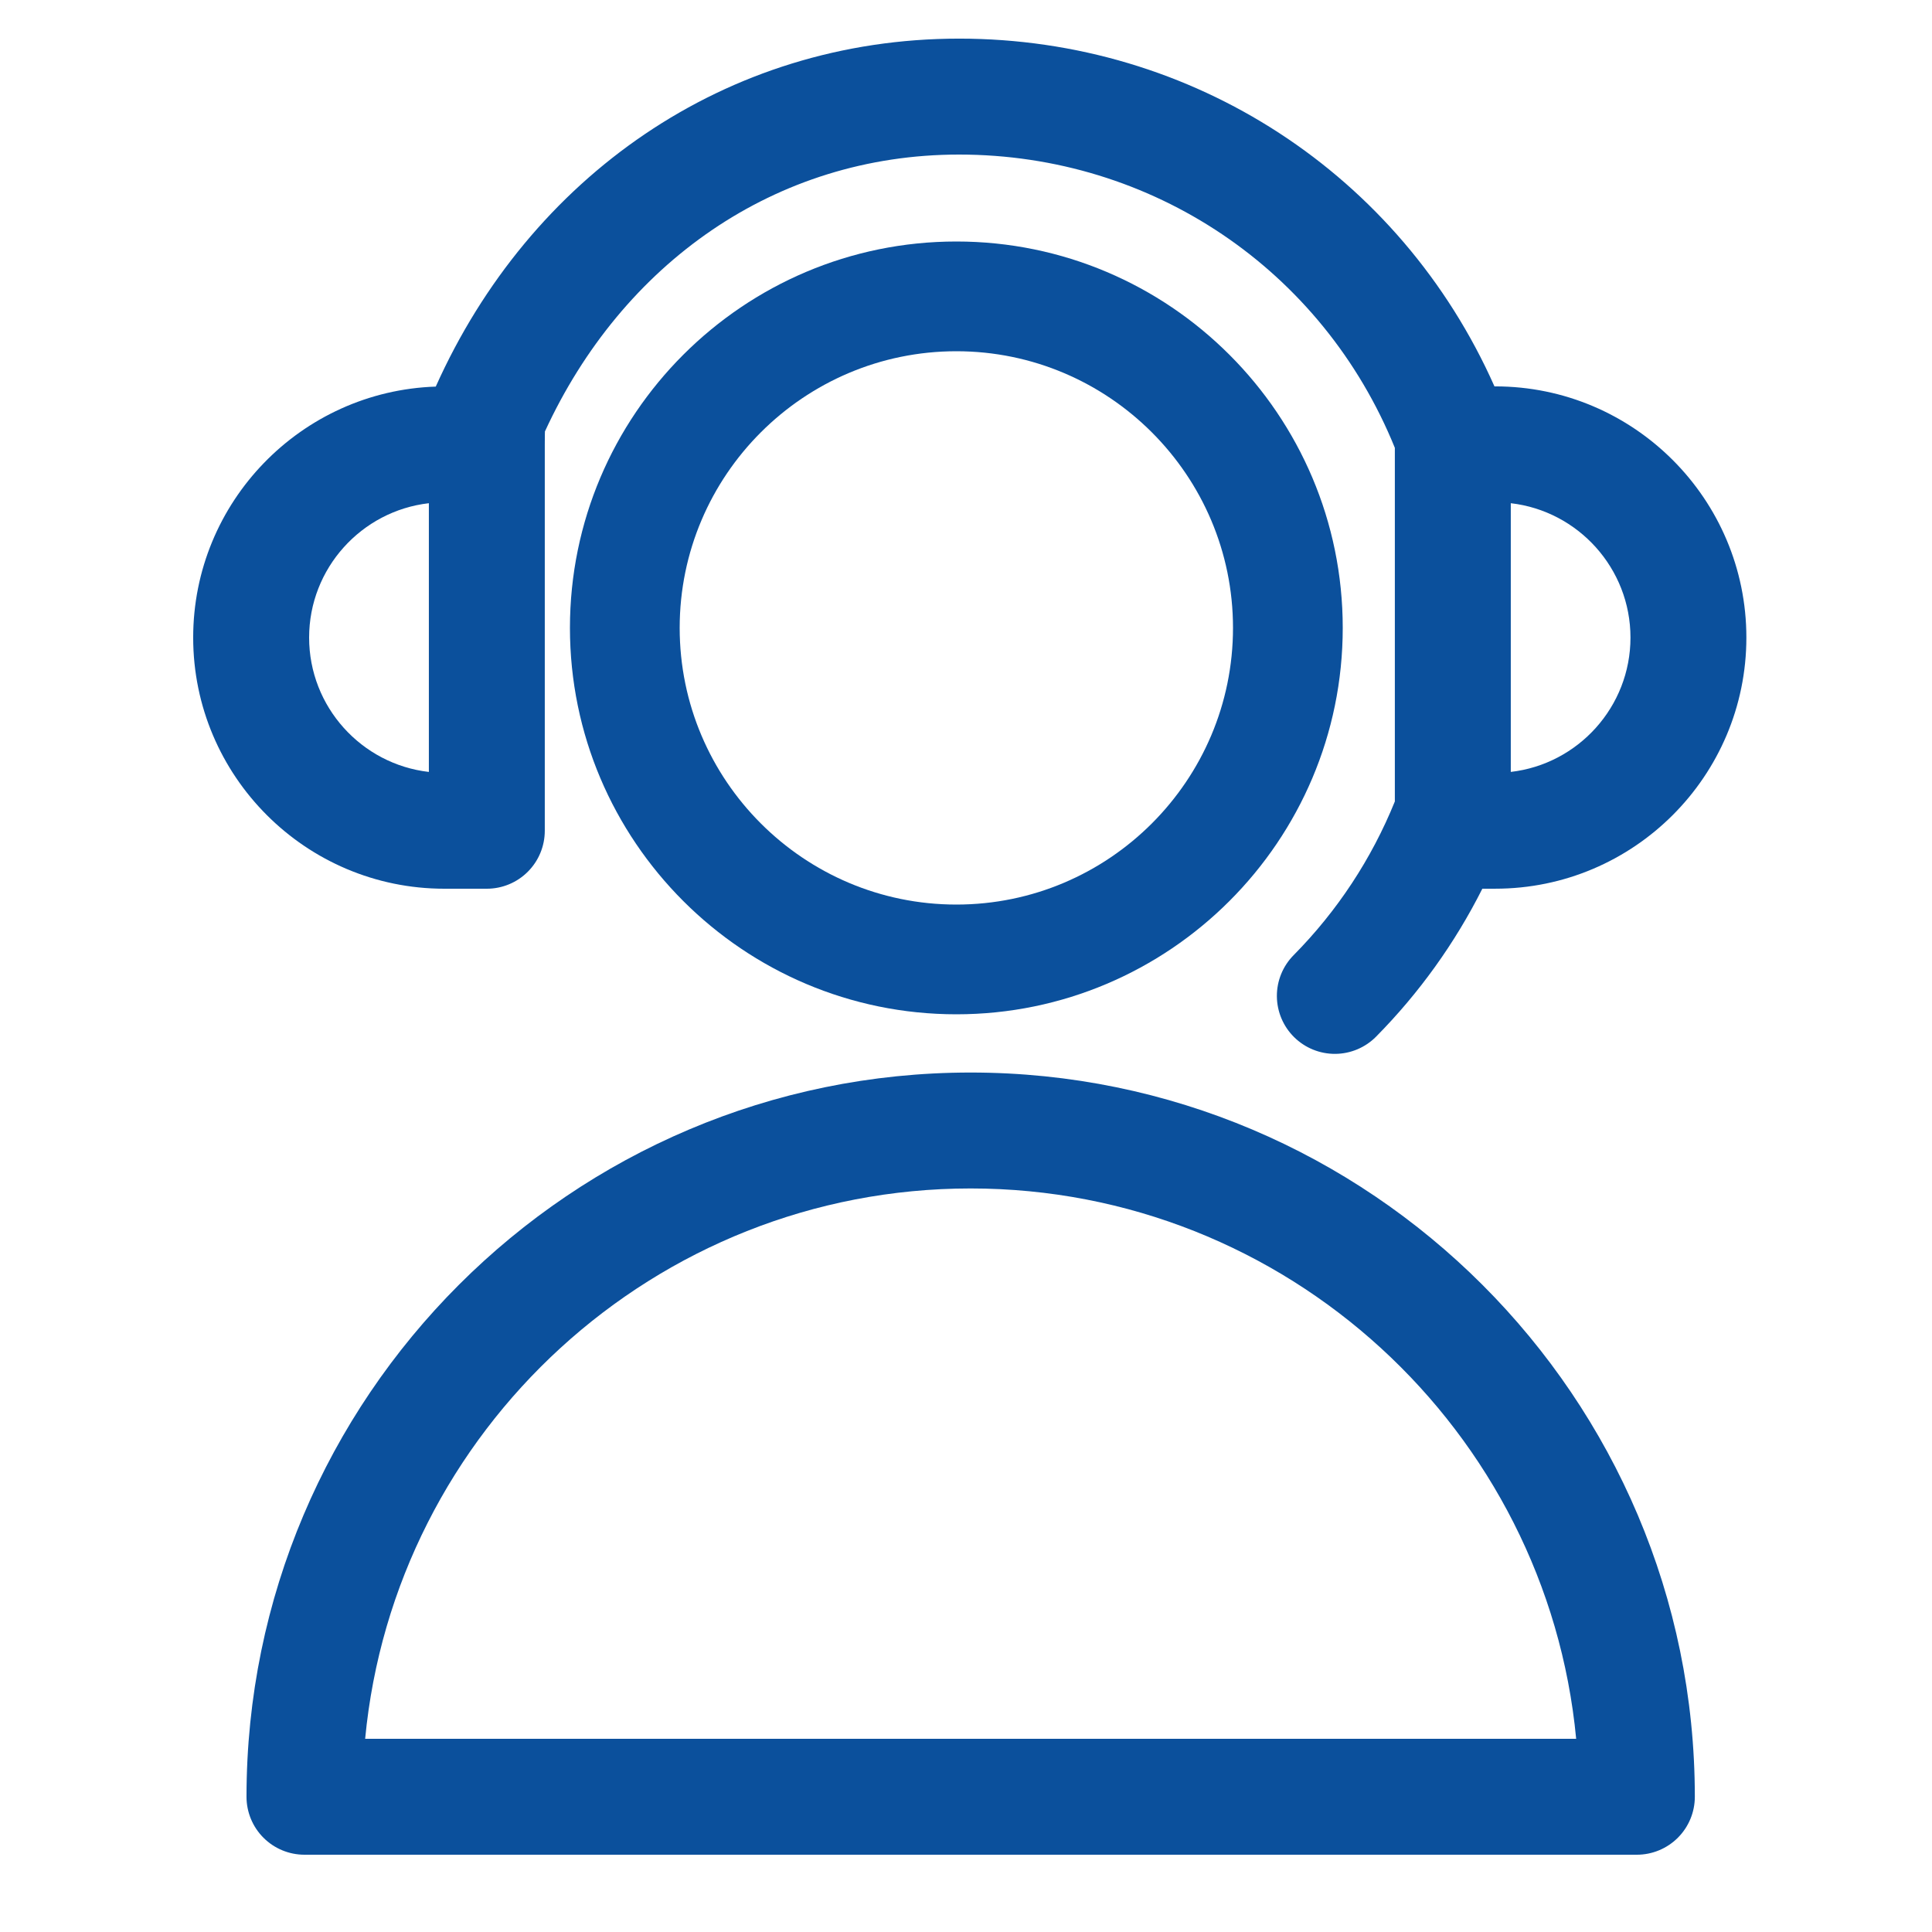 <?xml version="1.0" encoding="UTF-8"?> <svg xmlns="http://www.w3.org/2000/svg" width="100" height="100" viewBox="0 0 100 100" fill="none"><path fill-rule="evenodd" clip-rule="evenodd" d="M50.239 55.514C29.57 55.514 12.759 72.33 12.759 93C12.759 93.796 13.075 94.559 13.637 95.121C14.2 95.684 14.963 96 15.759 96H84.724C85.519 96 86.282 95.684 86.845 95.121C87.408 94.559 87.724 93.796 87.724 93C87.724 72.33 70.909 55.514 50.239 55.514ZM50.239 61.514C33.894 61.514 20.415 74.042 18.9 90H81.582C80.067 74.042 66.586 61.514 50.239 61.514Z" fill="#0B509C"></path><path fill-rule="evenodd" clip-rule="evenodd" d="M29.5 32.499C29.5 21.47 38.472 12.5 49.502 12.5C60.53 12.5 69.5 21.47 69.5 32.499C69.5 43.529 60.53 52.5 49.502 52.5C38.472 52.5 29.5 43.529 29.5 32.499ZM49.502 18.18C41.606 18.18 35.18 24.605 35.18 32.499C35.18 40.394 41.606 46.82 49.502 46.82C57.395 46.82 63.82 40.395 63.82 32.499C63.82 24.605 57.395 18.18 49.502 18.18Z" fill="#0B509C"></path><path fill-rule="evenodd" clip-rule="evenodd" d="M22.555 20.01C27.413 9.164 37.549 1.999 49.641 1.999C61.743 1.999 72.481 9.027 77.353 19.999H77.392C84.561 19.999 90.392 25.83 90.392 33C90.392 40.17 84.561 45.999 77.392 45.999H76.726C75.305 48.822 73.45 51.406 71.226 53.657C70.667 54.222 69.906 54.543 69.111 54.548C68.315 54.553 67.55 54.242 66.984 53.683C66.417 53.124 66.097 52.363 66.091 51.567C66.086 50.771 66.398 50.006 66.957 49.44L66.958 49.439C69.213 47.159 70.994 44.455 72.197 41.483V23.18C68.45 13.947 59.63 8 49.642 8C40.111 8 32.198 13.653 28.205 22.333C28.204 22.373 28.203 22.411 28.203 22.449L28.202 22.479C28.2 22.613 28.198 22.759 28.198 23V43C28.198 43.796 27.882 44.559 27.319 45.121C26.757 45.684 25.994 46 25.198 46H22.999C15.829 46 10 40.17 9.999 33C9.999 25.978 15.591 20.244 22.555 20.01ZM22.198 26.046C18.716 26.445 16 29.413 16 33.001C16 36.589 18.715 39.556 22.198 39.955V26.046ZM78.198 26.046V39.954C81.679 39.553 84.393 36.587 84.393 33.001C84.393 29.414 81.679 26.447 78.198 26.046Z" fill="#0B509C"></path></svg> 